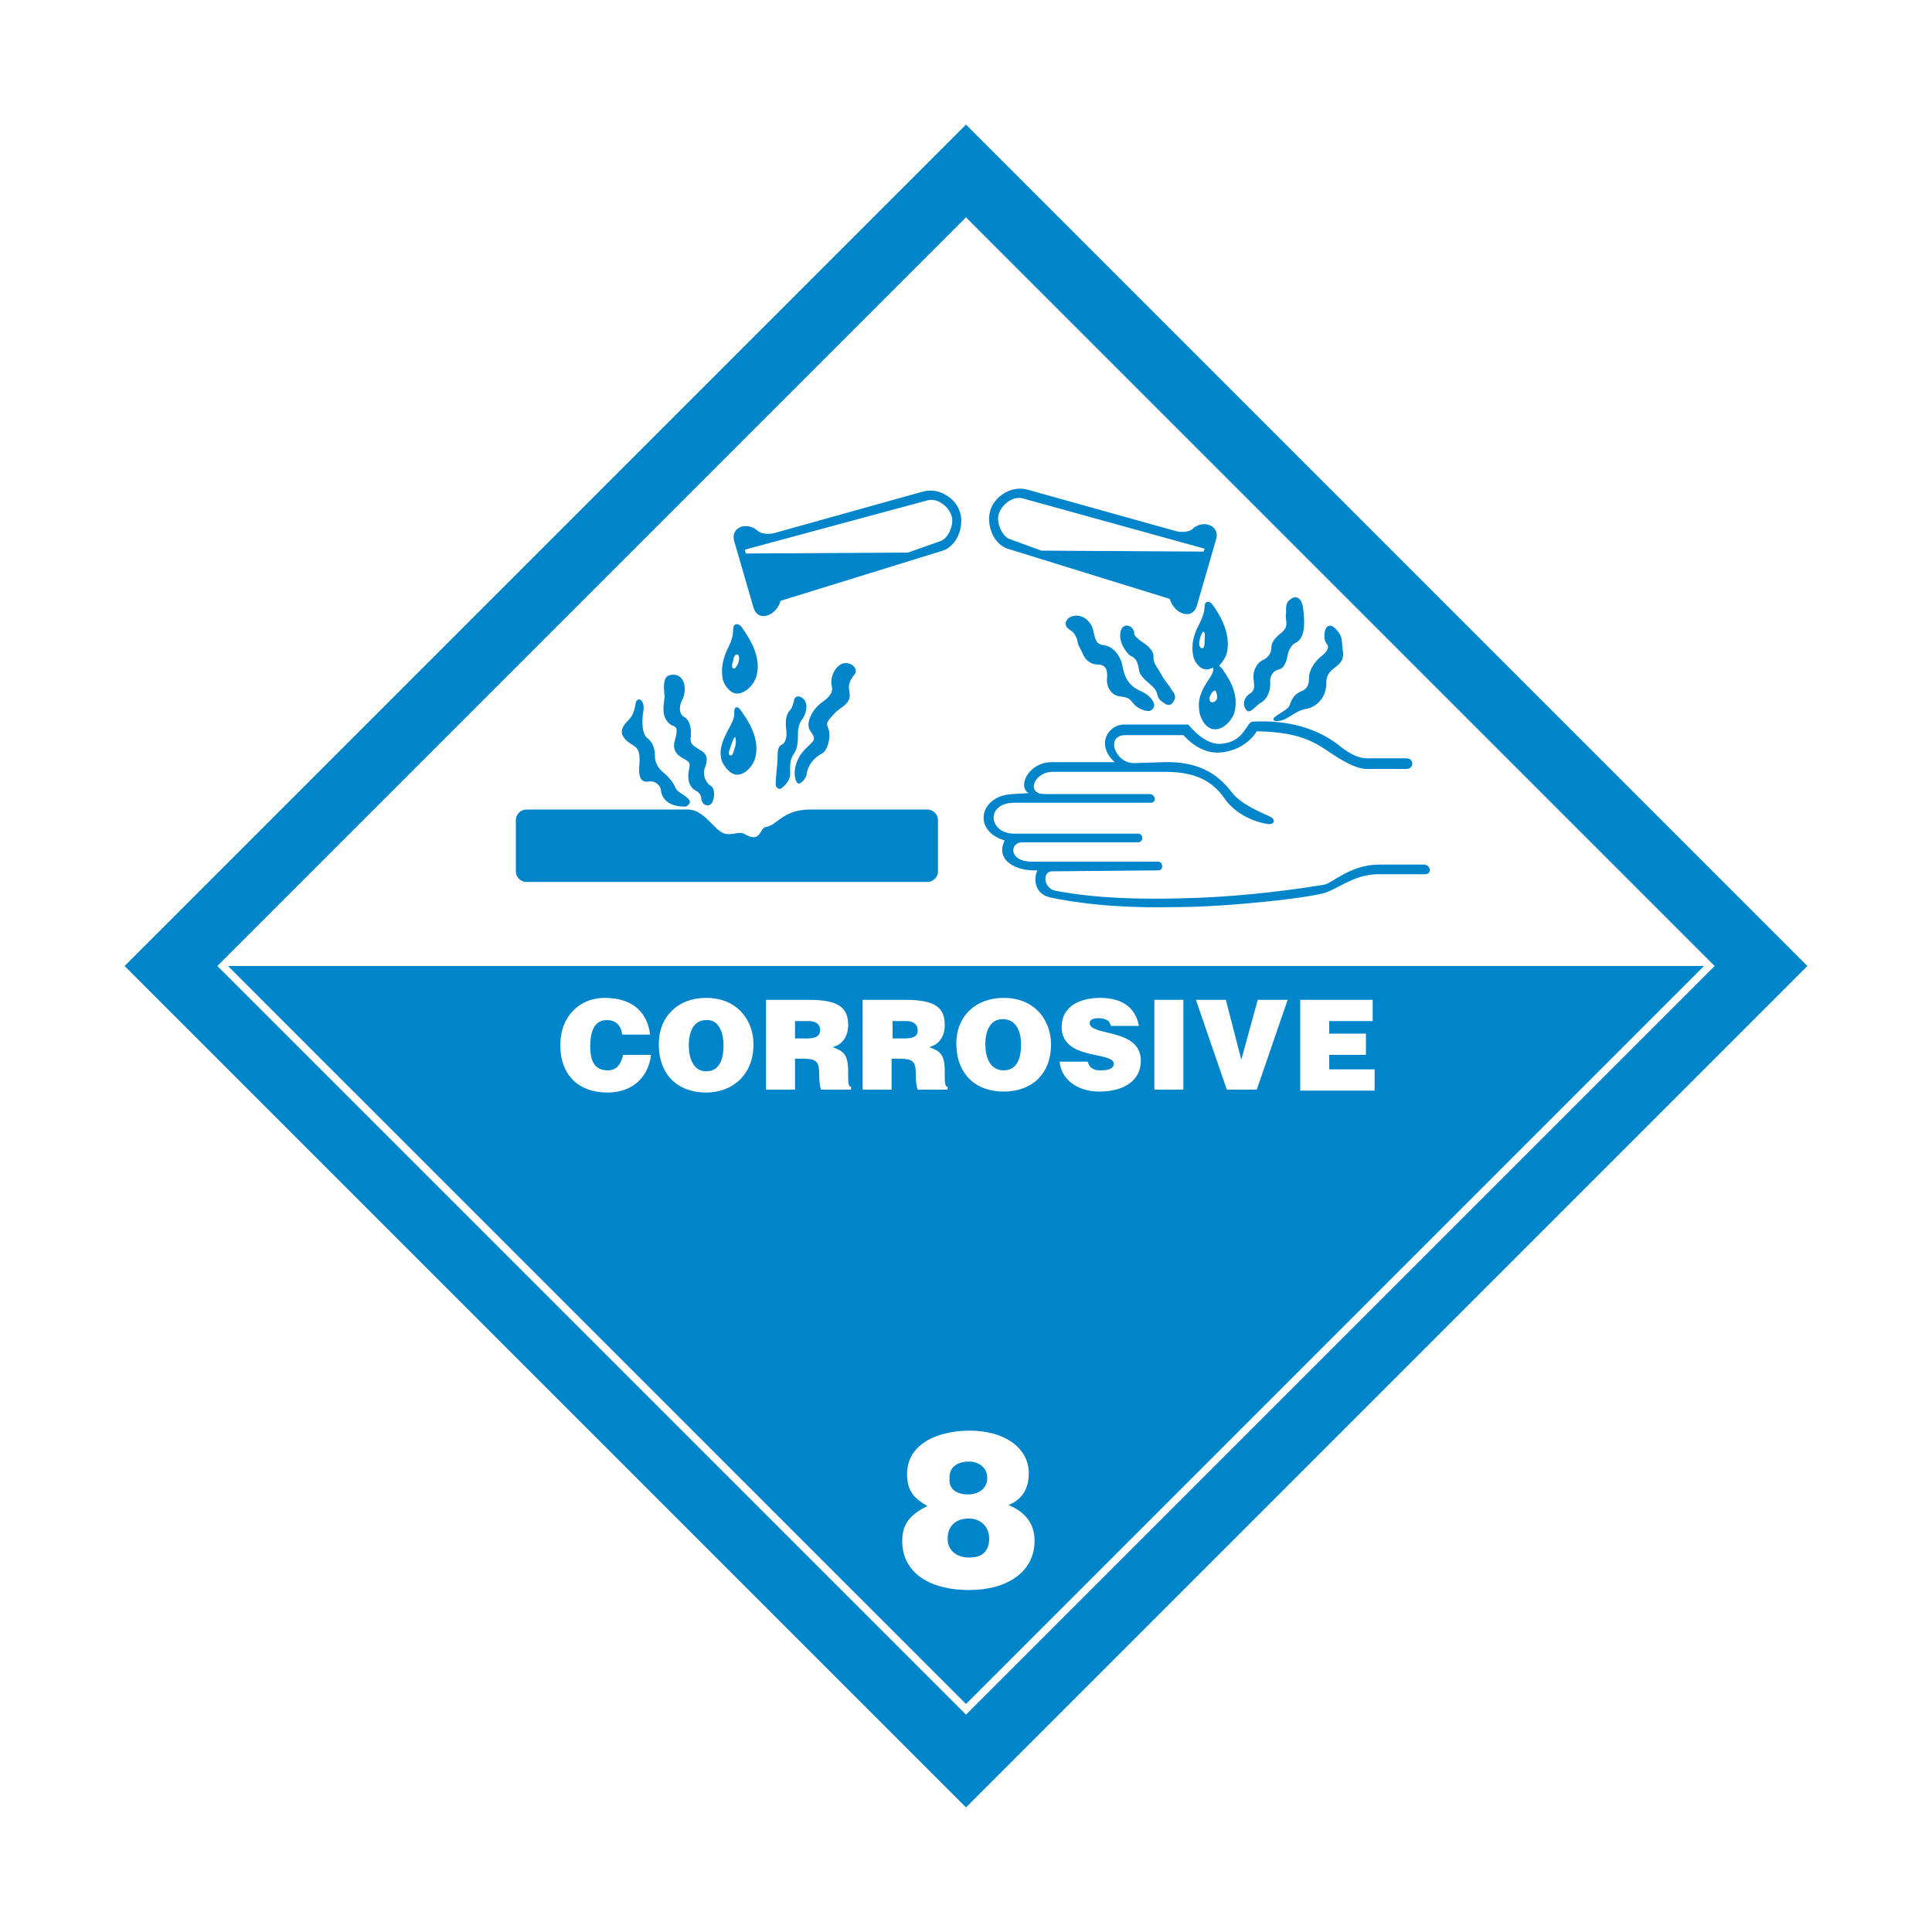 <?xml version="1.0" encoding="utf-8"?>
<!-- Generator: Adobe Illustrator 25.2.3, SVG Export Plug-In . SVG Version: 6.00 Build 0)  -->
<svg version="1.1" id="Layer_1" xmlns="http://www.w3.org/2000/svg" xmlns:xlink="http://www.w3.org/1999/xlink" x="0px" y="0px"
	 viewBox="0 0 200 200" style="enable-background:new 0 0 200 200;" xml:space="preserve">
<style type="text/css">
	.st0{fill-rule:evenodd;clip-rule:evenodd;fill:#0085CA;}
	.st1{fill:none;}
	.st2{fill:#0085CA;}
</style>
<g>
	<g>
		<path class="st0" d="M76.1,76.3c0.1,0.1,0.1,0.7,0,1c-0.1,0.2-0.2,1-0.5,0.9c-0.3-0.1-0.1-0.5,0.1-1.1
			C75.8,76.8,76,76.3,76.1,76.3 M76.4,67.8c0.2,0.2,0.1,0.6,0,0.9c-0.1,0.2-0.3,0.6-0.5,0.5c-0.2-0.1-0.1-0.6,0-0.8
			C75.9,68,76.2,67.6,76.4,67.8z M77.1,56.9L96,51.8c1-0.3,2.2,0.6,2.5,1.6c0.3,0.8-0.3,2.3-1.1,2.6L94,57.2l-16.8,0.1L77.1,56.9z
			 M124.7,56.8l-18.8-5.2c-1-0.3-2.2,0.6-2.5,1.6c-0.3,0.8,0.3,2.3,1.1,2.6l3.3,1.2l16.8,0.1L124.7,56.8z M125.8,71.5
			c0.1,0,0.2,0.4,0.2,0.7c0,0.2-0.2,0.5-0.5,0.5c-0.3,0-0.3-0.3-0.3-0.5C125.3,71.9,125.6,71.4,125.8,71.5z M124.6,65.4
			c0.2,0.1,0.1,0.7,0.1,0.9c0,0.3,0,0.9-0.3,0.8c-0.3-0.1-0.3-0.5-0.2-0.9C124.2,66,124.5,65.3,124.6,65.4z M124.2,73.9
			c-0.2-1.1-0.1-1.7,0.4-2.7c0.3-0.6,1-1.4,1-1.9c0-0.1,0-0.1,0-0.2c-0.2,0.1-0.5,0.2-0.7,0.2c-0.7,0-1.3-0.8-1.4-1.5
			c-0.2-1.1,0.1-2.2,0.6-3.1c0.3-0.6,0.6-1.3,0.6-1.9c0-0.6,0.5-0.7,0.9-0.1c1,1.4,1.8,3.2,1.4,4.9c-0.1,0.4-0.4,0.9-0.8,1.3
			c0.1,0.1,0.2,0.2,0.3,0.3c1,1.4,1.7,2.8,1.3,4.5c-0.2,0.8-1.1,1.8-2,1.8C124.9,75.5,124.4,74.6,124.2,73.9z M133.4,62.2
			c0.8-0.8,1.4-0.2,1.5,0.8c0.2,1.5,0.2,3-0.7,3.5c-0.5,0.2-0.8,0.8-0.9,1.3c-0.1,0.7-0.4,1.4-0.9,1.5c-0.6,0.1-1,0.7-0.9,1.4
			c0,1-0.4,1.7-0.9,2c-0.4,0.2-0.7,0.6-1,0.8c-0.4,0.3-0.6,0.1-0.8-0.4c-0.1-0.5,0.1-1,0.6-1.3c0.6-0.4,0.4-0.9,0.4-1.3
			c-0.2-1,0.3-1.8,0.8-2.1c0.7-0.3,1-0.8,1-1.3c0-0.7,0.5-1.1,0.8-1.4c1.1-0.8,0.7-1.2,0.7-2C133.2,63.3,133,62.6,133.4,62.2z
			 M116.1,65.1c0.4-0.7,1.3-0.2,1.3,0.4c0,0.4,0.5,0.7,0.9,1c0.8,0.5,1.2,1.1,1.1,1.6c0,0.6,0.5,1.1,0.8,1.7
			c0.2,0.4,0.6,0.9,0.9,1.3c0.2,0.4,0.7,0.8,0.5,1.3c-0.2,0.4-0.5,0.9-1.2,0.3c-0.7-0.4-0.5-0.9-0.8-1.3c-0.5-0.7-1.6-1.2-1.7-2.1
			c-0.2-1.3-0.6-1.2-1-1.5C116.2,67.1,115.7,66,116.1,65.1z M110.9,65.3c-1.1-0.6-0.4-1.4,0.1-1.5c0.9-0.3,2,0.4,2.2,1.6
			c0.2,0.9,0.3,1.3,1.1,1.4c1,0.1,1.8,1.3,1.9,2.2c0.3,1.5,0.9,2.1,2,2.6c0.7,0.3,1.8,1.3,1,1.9c-0.3,0.3-1.4-0.1-1.8-0.6
			c-0.4-0.4-0.4-0.7-1.4-0.8c-1.1-0.1-1.5-1.2-1.4-1.9c0.1-0.9-0.2-1.4-0.9-1.4c-0.9,0-1.4-0.6-1.6-1.1c-0.2-0.5-0.5-0.8-0.6-1.5
			C111.4,65.9,111.2,65.5,110.9,65.3z M137.1,65.7c0.1-1.2,0.8-1.2,1.5-0.2c0.4,0.5,0.3,1.2,0.4,1.8c0.2,1-0.3,1.4-0.8,1.8
			c-1,0.7-0.9,1.4-0.9,1.8c-0.1,1.6-1.3,2.4-2.2,2.5c-0.9,0.2-1.5,0.8-2.2,1.1c-0.8,0.3-1.4,0.1-0.9-0.3c0.5-0.4,1.4-0.8,1.5-1.2
			c0.3-0.9,0.7-1.2,1.1-1.4c0.9-0.3,0.9-1,0.9-1.4c0-0.8,0.6-1.7,1.2-2.2c0.4-0.3,1.1-0.9,0.6-1.4C137.1,66.3,137.1,66,137.1,65.7z
			 M145.6,78.5c0.8,0,0.8,1.1,0,1.1l-4.1,0c-1,0-2-0.6-2.9-1.1c-2.2-1.4-3.4-2.7-8.5-2.8c-0.8,1.3-2.3,2.1-3.8,2.2
			c-1.4,0.1-2.7-0.6-3.8-1.8l-6,0c-2.1,0-1.1,2.9,0.9,2.9l3-0.1c3.4-0.1,5.5,1,7.1,3.1c0.9,1.2,2.8,2,3.9,2.5
			c0.7,0.3,0.6,0.9-0.2,0.8c-2.3-0.4-3.8-1.7-4.4-2.6c-1.2-1.7-2.8-2.8-6.2-2.8L109,79.9c-2,0-2.8,2.3-0.9,2.3l10.9,0
			c0.6,0,0.8,0.9,0.1,0.9l-14.1,0c-3,0-2.7,3.2,0,3.2l12.8,0c0.6,0,0.6,0.9,0,0.9l-12,0c-1.3,0-1.4,2,1,2h13.1c0.5,0,0.6,0.9,0,0.9
			l-11,0.1c-1,0-0.9,1.7,0.3,2c4.2,0.8,8.6,0.9,12.9,0.8c5-0.1,9.9-0.6,14.9-1.4c0.9-0.1,2.7-2.1,5.8-2.1l4.6,0c0.7,0,0.9,1,0.1,1
			h-4.8c-2.2,0-3.6,1.1-5.2,1.8c-1.2,0.6-10.5,1.6-15.6,1.6c-4.4,0.1-8.9-0.1-13.2-1c-1.7-0.4-1.7-2.1-1.3-2.8
			c-2.2,0.1-4.4-1-3.4-3.1c-3.4-1-2.6-4.7,0.9-4.8l1.6-0.1c-1.2-0.6-0.1-3.2,2.4-3.2l6.5,0c-2-1.8-0.7-3.9,1-3.9l6.6,0
			c1.1,1.3,2.3,2.1,3.4,2c2.5-0.2,2.6-2.3,3.3-2.3c3.8-0.2,6.7,0.8,8.7,2.3c1,0.8,2.1,1.6,3.4,1.5L145.6,78.5z M125.9,55.8l-2,6.9
			c-0.5,1.6-2.4,0.8-2.8-0.7l-16.8-5.2c-1.5-0.5-2.2-2.5-1.8-3.9c0.4-1.5,2.2-2.7,3.9-2.2l15.4,4.3c0.5,0.1,1.2,0.1,1.6-0.2
			C124.5,53.7,126.3,54.4,125.9,55.8z M76,56l2,6.9c0.5,1.6,2.4,0.8,2.8-0.7L97.6,57c1.5-0.5,2.2-2.5,1.8-3.9
			c-0.4-1.5-2.2-2.7-3.9-2.2l-15.4,4.3c-0.5,0.1-1.2,0.1-1.6-0.2C77.3,53.9,75.6,54.6,76,56z M74.8,70.2c-0.2-1.1,0.1-2.2,0.6-3.2
			c0.3-0.6,0.5-1.2,0.5-1.9c0-0.6,0.6-0.7,1,0c1,1.4,1.9,3.2,1.4,4.9c-0.2,0.8-1.1,1.8-2,1.8C75.6,71.8,74.9,70.9,74.8,70.2z
			 M74.7,78.7c-0.3-1.1,0.1-2,0.6-3c0.3-0.6,0.8-1.3,0.7-2c0-0.6,0.4-0.7,0.8,0c1,1.4,1.8,3,1.4,4.7c-0.2,0.8-1,1.8-1.9,1.8
			C75.6,80.2,74.9,79.3,74.7,78.7z M69.3,69.9c1.6-0.4,1.9,1.5,1.3,2.6c-0.4,0.8-0.2,1.5,0.2,1.7c0.7,0.4,0.8,1.4,0.7,2.2
			c-0.1,0.7,0.5,0.9,0.9,1.2c1,0.5,0.8,1.2,0.6,1.8c-0.4,1,0.3,1.8,0.5,1.9c0.5,0.2,0.5,1.1,0.3,1.6c-0.2,0.7-1.1,0.6-1.2-0.2
			c0-0.6-0.5-0.8-0.8-1c-0.6-0.5-0.6-1.3-0.5-1.9c0.2-0.9,0.1-0.9-0.6-1.3c-1.1-0.6-1-1.4-0.8-2c0.4-1.5-0.1-1.2-0.5-1.5
			c-1-0.8-0.7-1.9-0.6-2.9C68.7,71.2,68.6,70.1,69.3,69.9z M65.8,72.8c0.2-0.8,1-0.3,0.8,0.8c-0.2,1.2-0.1,2.4,0.4,2.8
			c0.6,0.4,0.8,1.2,0.8,1.9c0,0.6,0.3,1.2,0.8,1.6c0.6,0.5,1.1,1.1,1.3,1.6c0.2,0.6,1.2,0.8,1.5,1.4c0.1,0.2-0.2,0.6-0.5,0.6
			c-1.7,0-2.4-0.8-2.5-1.8c-0.1-0.5-0.7-0.9-1.2-0.8c-1.1,0.2-1.1-0.9-1-1.9c0.1-1.5-0.4-1.7-0.9-2c-1.5-1-0.9-1.8-0.2-2.5
			C65.5,74.1,65.7,73.5,65.8,72.8z M82.2,72.5c0.1-0.7,1-0.4,1.2,0.2c0.2,0.5,0,1.2-0.3,1.7c-0.3,0.3-0.5,0.9-0.5,1.6
			c0,0.7,0,1.4-0.4,2c-0.5,0.7-0.4,1.4-0.4,2.1c0,0.6-0.4,1.1-0.9,1.5c-0.3,0.2-0.6-0.1-0.6-0.4c0-0.9,0.2-2,0.2-3
			c0-0.3,0-0.9,0.4-1.1c0.3-0.1,0.6-0.6,0.5-1.5c-0.1-0.7-0.1-1.6,0.4-2.1C82,73.3,82.1,72.9,82.2,72.5z M86.1,71
			c-0.2-0.8,0.3-2,1.1-2.3c0.9-0.3,1.8,0.6,1.2,1.2c-0.4,0.5-0.6,1-0.5,1.5c0.1,0.7,0.2,1.1-0.7,1.8c-0.5,0.3-0.9,0.7-1.3,1.2
			c-0.2,0.3-0.4,0.4-0.2,0.9c0.4,0.8,0,2.4-0.6,2.7c-0.8,0.4-1.5,1.2-1.6,2.2c-0.1,0.4-0.7,1.2-1,0.8c-0.4-0.6-0.4-2.2,0.9-3.5
			c0.8-0.8,1.2-0.9,0.5-1.8c-0.6-0.8,0.2-2.3,1.2-3C85.8,72.2,86.3,71.7,86.1,71z M54.5,83.8h16.7c1.5,0,2.4,1.6,3.4,2.3
			c0.9,0.6,1.8-0.1,2.4,0.2c1.8,1.1,1.6-0.6,2.3-0.7c1.1-0.1,1.7-1.8,4.6-1.8h12.1c0.6,0,1.1,0.5,1.1,1.1v5.3c0,0.6-0.5,1.1-1.1,1.1
			H54.5c-0.6,0-1.1-0.5-1.1-1.1v-5.3C53.4,84.3,53.9,83.8,54.5,83.8z"/>
		<g>
			<path class="st1" d="M94.9,111.2c0,0.8,0.1,1.4,0.2,1.6h3.1v-0.3c-0.4,0-0.3-0.4-0.3-1.6c0-1.9-0.6-2.1-1.6-2.5
				c1.1-0.3,1.6-1.2,1.6-2.3c0-1.8-1-2.6-4.1-2.6h-4.4v9.3h3v-3.2h0.9C94.7,109.6,94.9,110,94.9,111.2z M92.3,107.5v-1.8h1.4
				c0.7,0,1.2,0.3,1.2,1c0,0.6-0.5,0.9-1.4,0.9H92.3z"/>
			<path class="st1" d="M62.9,110.8c-1.5,0-1.8-1.2-1.8-2.5c0-1.8,0.6-2.7,1.7-2.7c1,0,1.6,0.6,1.6,1.5h2.9
				c-0.2-2.4-1.8-3.8-4.7-3.8c-2.6,0-4.6,1.9-4.6,4.9c0,3,1.9,4.9,4.9,4.9c2.4,0,4.2-1.4,4.4-3.8h-2.9
				C64.3,110.1,63.9,110.8,62.9,110.8z"/>
			<path class="st1" d="M73.1,103.3c-2.9,0-4.9,1.9-4.9,4.8c0,3.2,1.9,5,4.9,5c2.7,0,4.9-1.8,4.9-4.9
				C78,105.7,76.4,103.3,73.1,103.3z M73.1,110.8c-1.5,0-1.8-1.5-1.8-2.7c0-1.2,0.4-2.6,1.8-2.6c1.3,0,1.9,1.3,1.9,2.6
				C74.9,109.7,74.4,110.8,73.1,110.8z"/>
			<path class="st1" d="M87.8,110.9c0-1.9-0.6-2.1-1.6-2.5c1.1-0.3,1.6-1.2,1.6-2.3c0-1.8-1-2.6-4.1-2.6h-4.4v9.3h3v-3.2h0.9
				c1.4,0,1.6,0.4,1.6,1.6c0,0.8,0.1,1.4,0.2,1.6h3.1v-0.3C87.7,112.5,87.8,112.1,87.8,110.9z M83.5,107.5h-1.2v-1.8h1.4
				c0.7,0,1.2,0.3,1.2,1C84.9,107.3,84.4,107.5,83.5,107.5z"/>
			<path class="st1" d="M103.9,113.1c2.7,0,4.9-1.8,4.9-4.9c0-2.4-1.6-4.8-4.9-4.8c-2.9,0-4.9,1.9-4.9,4.8
				C99,111.3,101,113.1,103.9,113.1z M103.8,105.6c1.3,0,1.9,1.3,1.9,2.6c0,1.5-0.5,2.7-1.8,2.7c-1.5,0-1.8-1.5-1.8-2.7
				C102,107,102.5,105.6,103.8,105.6z"/>
			<rect x="119.5" y="103.5" class="st1" width="3" height="9.3"/>
			<polygon class="st1" points="100,23.6 23.6,100 176.4,100 			"/>
			<polygon class="st1" points="142.3,110.6 137.6,110.6 137.6,109.2 141.4,109.2 141.4,107 137.6,107 137.6,105.7 142.1,105.7 
				142.1,103.5 134.5,103.5 134.5,112.8 142.3,112.8 			"/>
			<path class="st1" d="M107.1,159.5c0-1.9-1-3.1-2.7-3.7c1.5-0.6,2.1-1.8,2.1-3.3c0-2.5-2.5-4.4-6.1-4.4c-3.4,0-6.5,1.4-6.5,4.5
				c0,2,0.8,2.6,2.1,3.3c-1.6,0.8-2.6,1.7-2.6,3.6c0,3.5,3.2,5.1,6.9,5.1C104.2,164.6,107.1,162.7,107.1,159.5z M100.3,151.3
				c1.1,0,1.9,0.6,1.9,1.7c0,1.1-0.9,1.7-2,1.7s-2-0.5-2-1.6C98.2,151.9,99.1,151.3,100.3,151.3z M98.1,159.3c0-1.4,0.9-2.1,2.2-2.1
				c1.2,0,2.1,0.8,2.1,2.1c0,1-0.5,1.8-1.6,1.9C99.5,161.4,98.1,160.8,98.1,159.3z"/>
			<path class="st1" d="M113.9,110.9c-0.3,0-0.6-0.1-0.9-0.2c-0.3-0.2-0.4-0.4-0.5-0.7h-2.9c0.1,1.7,1.7,3.1,4.1,3.1
				c2.5,0,4.3-1,4.3-3.2c0-3.4-5.3-2.5-5.3-3.9c0-0.3,0.3-0.5,1-0.5c0.3,0,0.6,0.1,0.8,0.2c0.2,0.1,0.4,0.3,0.4,0.6h2.9
				c-0.2-1.6-1.4-2.9-4-2.9c-2.3,0-4,1-4,3c0,3.5,5.3,2.6,5.3,4C115.2,110.7,114.7,110.9,113.9,110.9z"/>
			<polygon class="st1" points="130,112.8 133.3,103.5 130.2,103.5 128.5,109.7 126.9,103.5 123.8,103.5 127,112.8 			"/>
			<path class="st2" d="M95,106.7c0-0.7-0.5-1-1.2-1h-1.4v1.8h1.2C94.5,107.5,95,107.3,95,106.7z"/>
			<path class="st2" d="M100.8,161.2c1.1-0.1,1.6-0.9,1.6-1.9c0-1.3-0.9-2.1-2.1-2.1c-1.3,0-2.2,0.7-2.2,2.1
				C98.1,160.8,99.5,161.4,100.8,161.2z"/>
			<path class="st2" d="M83.7,105.7h-1.4v1.8h1.2c0.9,0,1.4-0.2,1.4-0.9C84.9,106,84.4,105.7,83.7,105.7z"/>
			<path class="st2" d="M103.9,110.8c1.3,0,1.8-1.1,1.8-2.7c0-1.3-0.5-2.6-1.9-2.6c-1.4,0-1.8,1.4-1.8,2.6
				C102,109.3,102.4,110.8,103.9,110.8z"/>
			<path class="st2" d="M73.1,105.6c-1.4,0-1.8,1.4-1.8,2.6c0,1.2,0.4,2.7,1.8,2.7c1.3,0,1.8-1.1,1.8-2.7
				C74.9,106.9,74.4,105.5,73.1,105.6z"/>
			<path class="st2" d="M176.4,100H23.6l76.4,76.4L176.4,100z M134.5,103.5h7.6v2.2h-4.5v1.3h3.8v2.2h-3.8v1.5h4.7v2.2h-7.7V103.5z
				 M126.9,103.5l1.6,6.2l1.7-6.2h3.1l-3.2,9.3H127l-3.2-9.3H126.9z M119.5,103.5h3v9.3h-3V103.5z M109.9,106.3c0-2,1.7-3,4-3
				c2.6,0,3.7,1.3,4,2.9H115c-0.1-0.3-0.2-0.5-0.4-0.6c-0.2-0.1-0.5-0.2-0.8-0.2c-0.7,0-1,0.2-1,0.5c0,1.4,5.3,0.5,5.3,3.9
				c0,2.1-1.8,3.2-4.3,3.2c-2.4,0-4-1.4-4.1-3.1h2.9c0.1,0.3,0.2,0.6,0.5,0.7c0.2,0.2,0.6,0.2,0.9,0.2c0.8,0,1.3-0.2,1.3-0.7
				C115.2,108.8,109.9,109.8,109.9,106.3z M103.9,103.3c3.3,0,4.9,2.4,4.9,4.8c0,3.2-2.1,4.9-4.9,4.9c-2.9,0-4.9-1.8-4.9-5
				C99,105.2,101,103.3,103.9,103.3z M62.9,113.1c-3.1,0-4.9-1.9-4.9-4.9c0-3,2-4.9,4.6-4.9c2.8,0,4.4,1.4,4.7,3.8h-2.9
				c-0.1-1-0.7-1.5-1.6-1.5c-1.1,0-1.7,0.9-1.7,2.7c0,1.3,0.3,2.5,1.8,2.5c1,0,1.4-0.7,1.6-1.6h2.9
				C67.1,111.6,65.4,113.1,62.9,113.1z M73.1,113.1c-2.9,0-4.9-1.8-4.9-5c0-2.9,2-4.8,4.9-4.8c3.3,0,4.9,2.4,4.9,4.8
				C78,111.3,75.8,113.1,73.1,113.1z M88.1,112.8H85c-0.1-0.2-0.2-0.8-0.2-1.6c0-1.2-0.2-1.6-1.6-1.6h-0.9v3.2h-3v-9.3h4.4
				c3.1,0,4.1,0.8,4.1,2.6c0,1.1-0.5,2-1.6,2.3c1,0.4,1.6,0.6,1.6,2.5c0,1.2,0,1.6,0.3,1.6V112.8z M92.3,109.6v3.2h-3v-9.3h4.4
				c3.1,0,4.1,0.8,4.1,2.6c0,1.1-0.5,2-1.6,2.3c1,0.4,1.6,0.6,1.6,2.5c0,1.2,0,1.6,0.3,1.6v0.3H95c-0.1-0.2-0.2-0.8-0.2-1.6
				c0-1.2-0.2-1.6-1.6-1.6H92.3z M93.4,159.5c0-1.9,1-2.8,2.6-3.6c-1.2-0.7-2.1-1.4-2.1-3.3c0-3.1,3.1-4.5,6.5-4.5
				c3.6,0,6.1,1.8,6.1,4.4c0,1.5-0.6,2.7-2.1,3.3c1.7,0.7,2.7,1.9,2.7,3.7c0,3.2-2.8,5.1-6.8,5.1C96.5,164.6,93.4,163,93.4,159.5z"
				/>
			<path class="st2" d="M100.2,154.7c1.1,0,2-0.6,2-1.7c0-1.1-0.9-1.7-1.9-1.7c-1.2,0-2.1,0.6-2,1.8
				C98.2,154.2,99.1,154.7,100.2,154.7z"/>
		</g>
	</g>
	<g>
		<path class="st0" d="M100,12.9L12.9,100l87.1,87.1l87.1-87.1L100,12.9z M22.5,100L100,22.5l77.5,77.5L100,177.5L22.5,100z"/>
	</g>
</g>
</svg>
